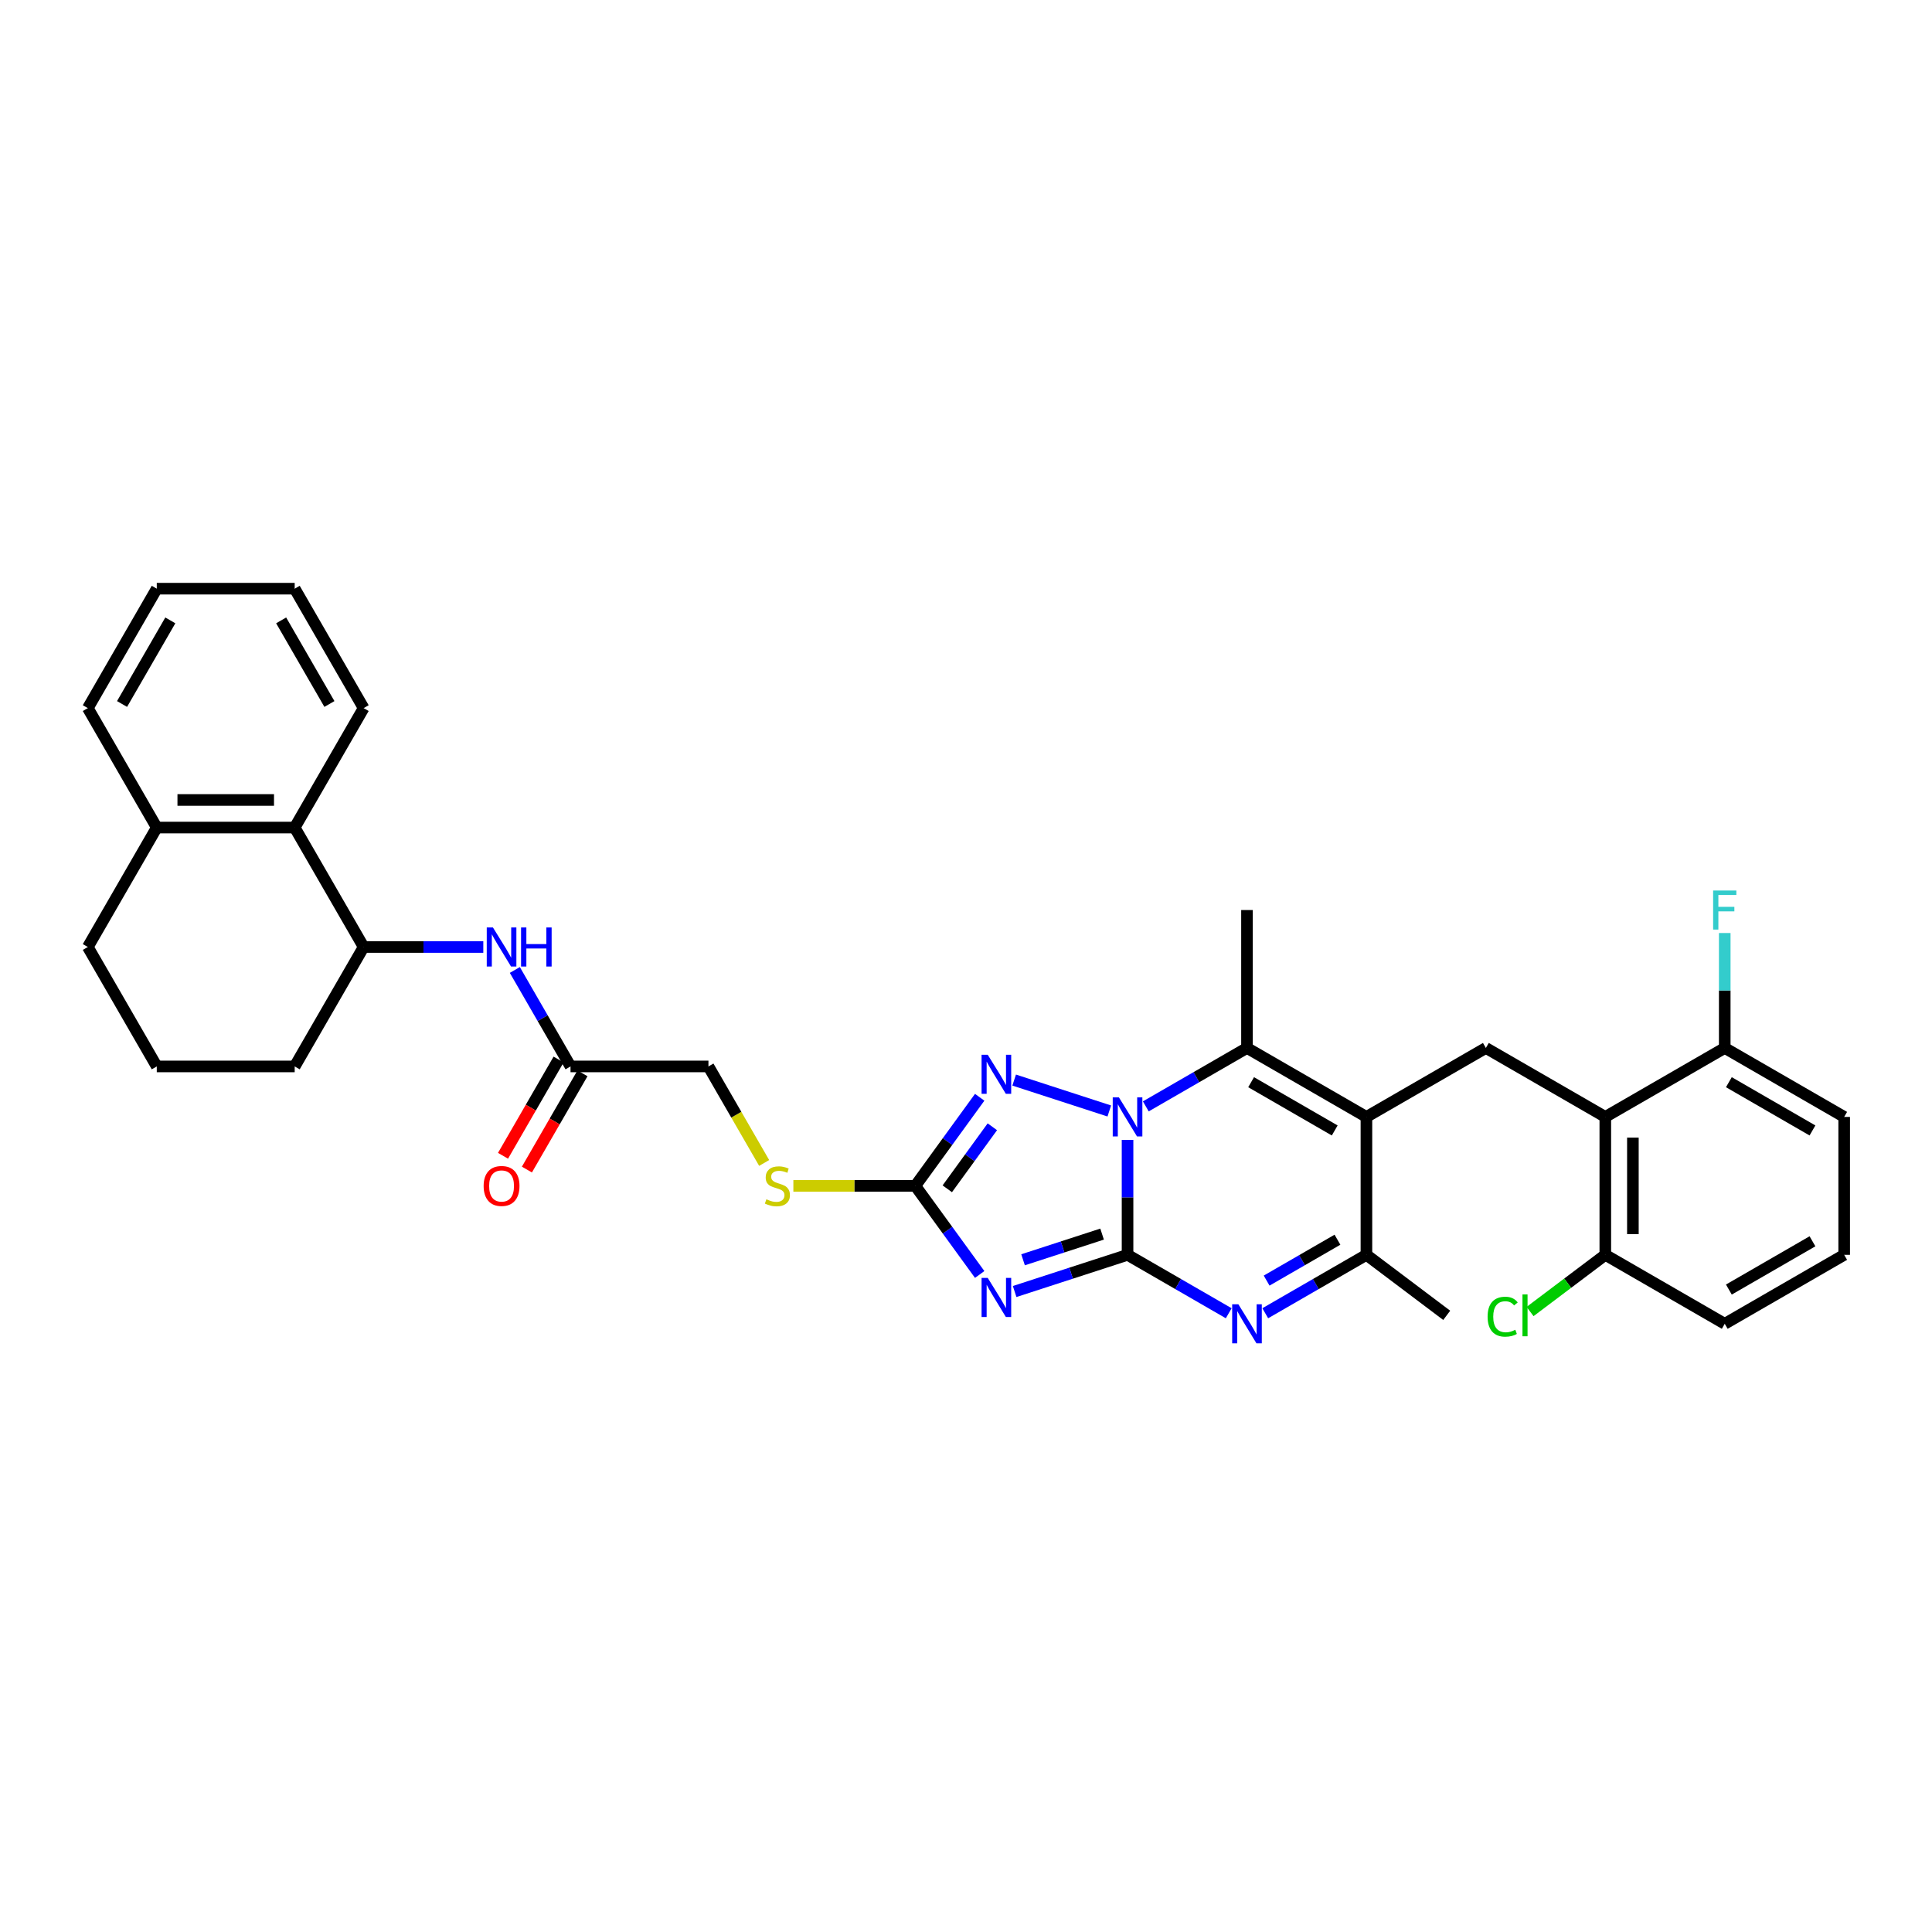 <?xml version='1.0' encoding='iso-8859-1'?>
<svg version='1.1' baseProfile='full'
              xmlns='http://www.w3.org/2000/svg'
                      xmlns:rdkit='http://www.rdkit.org/xml'
                      xmlns:xlink='http://www.w3.org/1999/xlink'
                  xml:space='preserve'
width='1000px' height='1000px' viewBox='0 0 1000 1000'>
<!-- END OF HEADER -->
<rect style='opacity:1.0;fill:#FFFFFF;stroke:none' width='1000' height='1000' x='0' y='0'> </rect>
<path class='bond-0' d='M 583.617,649.5 L 583.617,619.753' style='fill:none;fill-rule:evenodd;stroke:#000000;stroke-width:6px;stroke-linecap:butt;stroke-linejoin:miter;stroke-opacity:1' />
<path class='bond-0' d='M 583.617,619.753 L 583.617,590.007' style='fill:none;fill-rule:evenodd;stroke:#0000FF;stroke-width:6px;stroke-linecap:butt;stroke-linejoin:miter;stroke-opacity:1' />
<path class='bond-1' d='M 583.617,649.5 L 554.397,658.994' style='fill:none;fill-rule:evenodd;stroke:#000000;stroke-width:6px;stroke-linecap:butt;stroke-linejoin:miter;stroke-opacity:1' />
<path class='bond-1' d='M 554.397,658.994 L 525.177,668.488' style='fill:none;fill-rule:evenodd;stroke:#0000FF;stroke-width:6px;stroke-linecap:butt;stroke-linejoin:miter;stroke-opacity:1' />
<path class='bond-1' d='M 570.439,638.77 L 549.985,645.415' style='fill:none;fill-rule:evenodd;stroke:#000000;stroke-width:6px;stroke-linecap:butt;stroke-linejoin:miter;stroke-opacity:1' />
<path class='bond-1' d='M 549.985,645.415 L 529.531,652.061' style='fill:none;fill-rule:evenodd;stroke:#0000FF;stroke-width:6px;stroke-linecap:butt;stroke-linejoin:miter;stroke-opacity:1' />
<path class='bond-3' d='M 583.617,649.5 L 609.802,664.617' style='fill:none;fill-rule:evenodd;stroke:#000000;stroke-width:6px;stroke-linecap:butt;stroke-linejoin:miter;stroke-opacity:1' />
<path class='bond-3' d='M 609.802,664.617 L 635.987,679.735' style='fill:none;fill-rule:evenodd;stroke:#0000FF;stroke-width:6px;stroke-linecap:butt;stroke-linejoin:miter;stroke-opacity:1' />
<path class='bond-4' d='M 593.068,572.658 L 619.253,557.54' style='fill:none;fill-rule:evenodd;stroke:#0000FF;stroke-width:6px;stroke-linecap:butt;stroke-linejoin:miter;stroke-opacity:1' />
<path class='bond-4' d='M 619.253,557.54 L 645.438,542.422' style='fill:none;fill-rule:evenodd;stroke:#000000;stroke-width:6px;stroke-linecap:butt;stroke-linejoin:miter;stroke-opacity:1' />
<path class='bond-5' d='M 574.165,575.043 L 524.928,559.045' style='fill:none;fill-rule:evenodd;stroke:#0000FF;stroke-width:6px;stroke-linecap:butt;stroke-linejoin:miter;stroke-opacity:1' />
<path class='bond-6' d='M 507.085,659.666 L 490.425,636.736' style='fill:none;fill-rule:evenodd;stroke:#0000FF;stroke-width:6px;stroke-linecap:butt;stroke-linejoin:miter;stroke-opacity:1' />
<path class='bond-6' d='M 490.425,636.736 L 473.766,613.807' style='fill:none;fill-rule:evenodd;stroke:#000000;stroke-width:6px;stroke-linecap:butt;stroke-linejoin:miter;stroke-opacity:1' />
<path class='bond-2' d='M 707.26,578.114 L 707.26,649.5' style='fill:none;fill-rule:evenodd;stroke:#000000;stroke-width:6px;stroke-linecap:butt;stroke-linejoin:miter;stroke-opacity:1' />
<path class='bond-8' d='M 707.26,578.114 L 769.081,542.422' style='fill:none;fill-rule:evenodd;stroke:#000000;stroke-width:6px;stroke-linecap:butt;stroke-linejoin:miter;stroke-opacity:1' />
<path class='bond-35' d='M 707.26,578.114 L 645.438,542.422' style='fill:none;fill-rule:evenodd;stroke:#000000;stroke-width:6px;stroke-linecap:butt;stroke-linejoin:miter;stroke-opacity:1' />
<path class='bond-35' d='M 690.848,585.125 L 647.573,560.14' style='fill:none;fill-rule:evenodd;stroke:#000000;stroke-width:6px;stroke-linecap:butt;stroke-linejoin:miter;stroke-opacity:1' />
<path class='bond-7' d='M 654.89,679.735 L 681.075,664.617' style='fill:none;fill-rule:evenodd;stroke:#0000FF;stroke-width:6px;stroke-linecap:butt;stroke-linejoin:miter;stroke-opacity:1' />
<path class='bond-7' d='M 681.075,664.617 L 707.26,649.5' style='fill:none;fill-rule:evenodd;stroke:#000000;stroke-width:6px;stroke-linecap:butt;stroke-linejoin:miter;stroke-opacity:1' />
<path class='bond-7' d='M 655.607,662.836 L 673.936,652.253' style='fill:none;fill-rule:evenodd;stroke:#0000FF;stroke-width:6px;stroke-linecap:butt;stroke-linejoin:miter;stroke-opacity:1' />
<path class='bond-7' d='M 673.936,652.253 L 692.266,641.671' style='fill:none;fill-rule:evenodd;stroke:#000000;stroke-width:6px;stroke-linecap:butt;stroke-linejoin:miter;stroke-opacity:1' />
<path class='bond-20' d='M 645.438,542.422 L 645.438,471.036' style='fill:none;fill-rule:evenodd;stroke:#000000;stroke-width:6px;stroke-linecap:butt;stroke-linejoin:miter;stroke-opacity:1' />
<path class='bond-34' d='M 507.085,567.948 L 490.425,590.877' style='fill:none;fill-rule:evenodd;stroke:#0000FF;stroke-width:6px;stroke-linecap:butt;stroke-linejoin:miter;stroke-opacity:1' />
<path class='bond-34' d='M 490.425,590.877 L 473.766,613.807' style='fill:none;fill-rule:evenodd;stroke:#000000;stroke-width:6px;stroke-linecap:butt;stroke-linejoin:miter;stroke-opacity:1' />
<path class='bond-34' d='M 513.637,583.219 L 501.976,599.269' style='fill:none;fill-rule:evenodd;stroke:#0000FF;stroke-width:6px;stroke-linecap:butt;stroke-linejoin:miter;stroke-opacity:1' />
<path class='bond-34' d='M 501.976,599.269 L 490.314,615.32' style='fill:none;fill-rule:evenodd;stroke:#000000;stroke-width:6px;stroke-linecap:butt;stroke-linejoin:miter;stroke-opacity:1' />
<path class='bond-14' d='M 473.766,613.807 L 442.207,613.807' style='fill:none;fill-rule:evenodd;stroke:#000000;stroke-width:6px;stroke-linecap:butt;stroke-linejoin:miter;stroke-opacity:1' />
<path class='bond-14' d='M 442.207,613.807 L 410.647,613.807' style='fill:none;fill-rule:evenodd;stroke:#CCCC00;stroke-width:6px;stroke-linecap:butt;stroke-linejoin:miter;stroke-opacity:1' />
<path class='bond-23' d='M 707.26,649.5 L 748.82,680.819' style='fill:none;fill-rule:evenodd;stroke:#000000;stroke-width:6px;stroke-linecap:butt;stroke-linejoin:miter;stroke-opacity:1' />
<path class='bond-9' d='M 769.081,542.422 L 830.903,578.114' style='fill:none;fill-rule:evenodd;stroke:#000000;stroke-width:6px;stroke-linecap:butt;stroke-linejoin:miter;stroke-opacity:1' />
<path class='bond-15' d='M 830.903,578.114 L 830.903,649.5' style='fill:none;fill-rule:evenodd;stroke:#000000;stroke-width:6px;stroke-linecap:butt;stroke-linejoin:miter;stroke-opacity:1' />
<path class='bond-15' d='M 845.18,588.822 L 845.18,638.792' style='fill:none;fill-rule:evenodd;stroke:#000000;stroke-width:6px;stroke-linecap:butt;stroke-linejoin:miter;stroke-opacity:1' />
<path class='bond-16' d='M 830.903,578.114 L 892.724,542.422' style='fill:none;fill-rule:evenodd;stroke:#000000;stroke-width:6px;stroke-linecap:butt;stroke-linejoin:miter;stroke-opacity:1' />
<path class='bond-10' d='M 266.477,502.057 L 280.89,527.021' style='fill:none;fill-rule:evenodd;stroke:#0000FF;stroke-width:6px;stroke-linecap:butt;stroke-linejoin:miter;stroke-opacity:1' />
<path class='bond-10' d='M 280.89,527.021 L 295.303,551.985' style='fill:none;fill-rule:evenodd;stroke:#000000;stroke-width:6px;stroke-linecap:butt;stroke-linejoin:miter;stroke-opacity:1' />
<path class='bond-11' d='M 250.159,490.164 L 219.192,490.164' style='fill:none;fill-rule:evenodd;stroke:#0000FF;stroke-width:6px;stroke-linecap:butt;stroke-linejoin:miter;stroke-opacity:1' />
<path class='bond-11' d='M 219.192,490.164 L 188.225,490.164' style='fill:none;fill-rule:evenodd;stroke:#000000;stroke-width:6px;stroke-linecap:butt;stroke-linejoin:miter;stroke-opacity:1' />
<path class='bond-12' d='M 188.225,490.164 L 152.532,428.343' style='fill:none;fill-rule:evenodd;stroke:#000000;stroke-width:6px;stroke-linecap:butt;stroke-linejoin:miter;stroke-opacity:1' />
<path class='bond-24' d='M 188.225,490.164 L 152.532,551.985' style='fill:none;fill-rule:evenodd;stroke:#000000;stroke-width:6px;stroke-linecap:butt;stroke-linejoin:miter;stroke-opacity:1' />
<path class='bond-17' d='M 152.532,428.343 L 81.147,428.343' style='fill:none;fill-rule:evenodd;stroke:#000000;stroke-width:6px;stroke-linecap:butt;stroke-linejoin:miter;stroke-opacity:1' />
<path class='bond-17' d='M 141.825,414.066 L 91.855,414.066' style='fill:none;fill-rule:evenodd;stroke:#000000;stroke-width:6px;stroke-linecap:butt;stroke-linejoin:miter;stroke-opacity:1' />
<path class='bond-26' d='M 152.532,428.343 L 188.225,366.521' style='fill:none;fill-rule:evenodd;stroke:#000000;stroke-width:6px;stroke-linecap:butt;stroke-linejoin:miter;stroke-opacity:1' />
<path class='bond-13' d='M 295.303,551.985 L 366.688,551.985' style='fill:none;fill-rule:evenodd;stroke:#000000;stroke-width:6px;stroke-linecap:butt;stroke-linejoin:miter;stroke-opacity:1' />
<path class='bond-18' d='M 289.121,548.416 L 274.741,573.323' style='fill:none;fill-rule:evenodd;stroke:#000000;stroke-width:6px;stroke-linecap:butt;stroke-linejoin:miter;stroke-opacity:1' />
<path class='bond-18' d='M 274.741,573.323 L 260.36,598.231' style='fill:none;fill-rule:evenodd;stroke:#FF0000;stroke-width:6px;stroke-linecap:butt;stroke-linejoin:miter;stroke-opacity:1' />
<path class='bond-18' d='M 301.485,555.555 L 287.105,580.462' style='fill:none;fill-rule:evenodd;stroke:#000000;stroke-width:6px;stroke-linecap:butt;stroke-linejoin:miter;stroke-opacity:1' />
<path class='bond-18' d='M 287.105,580.462 L 272.725,605.369' style='fill:none;fill-rule:evenodd;stroke:#FF0000;stroke-width:6px;stroke-linecap:butt;stroke-linejoin:miter;stroke-opacity:1' />
<path class='bond-19' d='M 395.531,601.943 L 381.11,576.964' style='fill:none;fill-rule:evenodd;stroke:#CCCC00;stroke-width:6px;stroke-linecap:butt;stroke-linejoin:miter;stroke-opacity:1' />
<path class='bond-19' d='M 381.11,576.964 L 366.688,551.985' style='fill:none;fill-rule:evenodd;stroke:#000000;stroke-width:6px;stroke-linecap:butt;stroke-linejoin:miter;stroke-opacity:1' />
<path class='bond-21' d='M 830.903,649.5 L 811.43,664.174' style='fill:none;fill-rule:evenodd;stroke:#000000;stroke-width:6px;stroke-linecap:butt;stroke-linejoin:miter;stroke-opacity:1' />
<path class='bond-21' d='M 811.43,664.174 L 791.957,678.849' style='fill:none;fill-rule:evenodd;stroke:#00CC00;stroke-width:6px;stroke-linecap:butt;stroke-linejoin:miter;stroke-opacity:1' />
<path class='bond-28' d='M 830.903,649.5 L 892.724,685.192' style='fill:none;fill-rule:evenodd;stroke:#000000;stroke-width:6px;stroke-linecap:butt;stroke-linejoin:miter;stroke-opacity:1' />
<path class='bond-22' d='M 892.724,542.422 L 892.724,512.675' style='fill:none;fill-rule:evenodd;stroke:#000000;stroke-width:6px;stroke-linecap:butt;stroke-linejoin:miter;stroke-opacity:1' />
<path class='bond-22' d='M 892.724,512.675 L 892.724,482.929' style='fill:none;fill-rule:evenodd;stroke:#33CCCC;stroke-width:6px;stroke-linecap:butt;stroke-linejoin:miter;stroke-opacity:1' />
<path class='bond-29' d='M 892.724,542.422 L 954.545,578.114' style='fill:none;fill-rule:evenodd;stroke:#000000;stroke-width:6px;stroke-linecap:butt;stroke-linejoin:miter;stroke-opacity:1' />
<path class='bond-29' d='M 894.859,560.14 L 938.134,585.125' style='fill:none;fill-rule:evenodd;stroke:#000000;stroke-width:6px;stroke-linecap:butt;stroke-linejoin:miter;stroke-opacity:1' />
<path class='bond-31' d='M 81.147,428.343 L 45.455,366.521' style='fill:none;fill-rule:evenodd;stroke:#000000;stroke-width:6px;stroke-linecap:butt;stroke-linejoin:miter;stroke-opacity:1' />
<path class='bond-37' d='M 81.147,428.343 L 45.455,490.164' style='fill:none;fill-rule:evenodd;stroke:#000000;stroke-width:6px;stroke-linecap:butt;stroke-linejoin:miter;stroke-opacity:1' />
<path class='bond-25' d='M 152.532,551.985 L 81.147,551.985' style='fill:none;fill-rule:evenodd;stroke:#000000;stroke-width:6px;stroke-linecap:butt;stroke-linejoin:miter;stroke-opacity:1' />
<path class='bond-30' d='M 81.147,551.985 L 45.455,490.164' style='fill:none;fill-rule:evenodd;stroke:#000000;stroke-width:6px;stroke-linecap:butt;stroke-linejoin:miter;stroke-opacity:1' />
<path class='bond-32' d='M 188.225,366.521 L 152.532,304.7' style='fill:none;fill-rule:evenodd;stroke:#000000;stroke-width:6px;stroke-linecap:butt;stroke-linejoin:miter;stroke-opacity:1' />
<path class='bond-32' d='M 170.507,364.386 L 145.522,321.111' style='fill:none;fill-rule:evenodd;stroke:#000000;stroke-width:6px;stroke-linecap:butt;stroke-linejoin:miter;stroke-opacity:1' />
<path class='bond-27' d='M 954.545,649.5 L 954.545,578.114' style='fill:none;fill-rule:evenodd;stroke:#000000;stroke-width:6px;stroke-linecap:butt;stroke-linejoin:miter;stroke-opacity:1' />
<path class='bond-36' d='M 954.545,649.5 L 892.724,685.192' style='fill:none;fill-rule:evenodd;stroke:#000000;stroke-width:6px;stroke-linecap:butt;stroke-linejoin:miter;stroke-opacity:1' />
<path class='bond-36' d='M 938.134,642.489 L 894.859,667.474' style='fill:none;fill-rule:evenodd;stroke:#000000;stroke-width:6px;stroke-linecap:butt;stroke-linejoin:miter;stroke-opacity:1' />
<path class='bond-38' d='M 45.455,366.521 L 81.147,304.7' style='fill:none;fill-rule:evenodd;stroke:#000000;stroke-width:6px;stroke-linecap:butt;stroke-linejoin:miter;stroke-opacity:1' />
<path class='bond-38' d='M 63.173,364.386 L 88.158,321.111' style='fill:none;fill-rule:evenodd;stroke:#000000;stroke-width:6px;stroke-linecap:butt;stroke-linejoin:miter;stroke-opacity:1' />
<path class='bond-33' d='M 152.532,304.7 L 81.147,304.7' style='fill:none;fill-rule:evenodd;stroke:#000000;stroke-width:6px;stroke-linecap:butt;stroke-linejoin:miter;stroke-opacity:1' />
<path  class='atom-1' d='M 579.148 568.006
L 585.773 578.714
Q 586.429 579.77, 587.486 581.684
Q 588.542 583.597, 588.599 583.711
L 588.599 568.006
L 591.284 568.006
L 591.284 588.222
L 588.514 588.222
L 581.404 576.515
Q 580.576 575.145, 579.691 573.574
Q 578.834 572.004, 578.577 571.518
L 578.577 588.222
L 575.95 588.222
L 575.95 568.006
L 579.148 568.006
' fill='#0000FF'/>
<path  class='atom-2' d='M 511.257 661.451
L 517.881 672.158
Q 518.538 673.215, 519.594 675.128
Q 520.651 677.041, 520.708 677.155
L 520.708 661.451
L 523.392 661.451
L 523.392 681.667
L 520.622 681.667
L 513.512 669.96
Q 512.684 668.589, 511.799 667.019
Q 510.943 665.448, 510.686 664.963
L 510.686 681.667
L 508.059 681.667
L 508.059 661.451
L 511.257 661.451
' fill='#0000FF'/>
<path  class='atom-4' d='M 640.969 675.084
L 647.594 685.792
Q 648.251 686.848, 649.307 688.761
Q 650.364 690.675, 650.421 690.789
L 650.421 675.084
L 653.105 675.084
L 653.105 695.3
L 650.335 695.3
L 643.225 683.593
Q 642.397 682.223, 641.512 680.652
Q 640.655 679.082, 640.398 678.596
L 640.398 695.3
L 637.771 695.3
L 637.771 675.084
L 640.969 675.084
' fill='#0000FF'/>
<path  class='atom-6' d='M 511.257 545.947
L 517.881 556.655
Q 518.538 557.711, 519.594 559.624
Q 520.651 561.537, 520.708 561.652
L 520.708 545.947
L 523.392 545.947
L 523.392 566.163
L 520.622 566.163
L 513.512 554.456
Q 512.684 553.085, 511.799 551.515
Q 510.943 549.944, 510.686 549.459
L 510.686 566.163
L 508.059 566.163
L 508.059 545.947
L 511.257 545.947
' fill='#0000FF'/>
<path  class='atom-11' d='M 255.142 480.056
L 261.766 490.764
Q 262.423 491.82, 263.479 493.733
Q 264.536 495.646, 264.593 495.761
L 264.593 480.056
L 267.277 480.056
L 267.277 500.272
L 264.507 500.272
L 257.397 488.565
Q 256.569 487.194, 255.684 485.624
Q 254.828 484.053, 254.571 483.568
L 254.571 500.272
L 251.944 500.272
L 251.944 480.056
L 255.142 480.056
' fill='#0000FF'/>
<path  class='atom-11' d='M 269.704 480.056
L 272.445 480.056
L 272.445 488.651
L 282.782 488.651
L 282.782 480.056
L 285.523 480.056
L 285.523 500.272
L 282.782 500.272
L 282.782 490.935
L 272.445 490.935
L 272.445 500.272
L 269.704 500.272
L 269.704 480.056
' fill='#0000FF'/>
<path  class='atom-15' d='M 396.67 620.746
Q 396.898 620.831, 397.841 621.231
Q 398.783 621.631, 399.811 621.888
Q 400.867 622.116, 401.895 622.116
Q 403.809 622.116, 404.922 621.202
Q 406.036 620.26, 406.036 618.633
Q 406.036 617.519, 405.465 616.834
Q 404.922 616.148, 404.066 615.777
Q 403.209 615.406, 401.781 614.978
Q 399.982 614.435, 398.897 613.921
Q 397.841 613.407, 397.07 612.322
Q 396.327 611.237, 396.327 609.41
Q 396.327 606.868, 398.041 605.298
Q 399.782 603.727, 403.209 603.727
Q 405.55 603.727, 408.206 604.841
L 407.549 607.04
Q 405.122 606.04, 403.295 606.04
Q 401.324 606.04, 400.239 606.868
Q 399.154 607.668, 399.183 609.067
Q 399.183 610.152, 399.725 610.809
Q 400.296 611.465, 401.096 611.837
Q 401.924 612.208, 403.295 612.636
Q 405.122 613.207, 406.207 613.778
Q 407.292 614.349, 408.063 615.52
Q 408.863 616.662, 408.863 618.633
Q 408.863 621.431, 406.978 622.944
Q 405.122 624.429, 402.01 624.429
Q 400.211 624.429, 398.84 624.029
Q 397.498 623.658, 395.899 623.001
L 396.67 620.746
' fill='#CCCC00'/>
<path  class='atom-19' d='M 250.33 613.864
Q 250.33 609.01, 252.729 606.297
Q 255.127 603.585, 259.61 603.585
Q 264.093 603.585, 266.492 606.297
Q 268.89 609.01, 268.89 613.864
Q 268.89 618.775, 266.463 621.574
Q 264.036 624.343, 259.61 624.343
Q 255.156 624.343, 252.729 621.574
Q 250.33 618.804, 250.33 613.864
M 259.61 622.059
Q 262.694 622.059, 264.35 620.003
Q 266.035 617.919, 266.035 613.864
Q 266.035 609.895, 264.35 607.896
Q 262.694 605.869, 259.61 605.869
Q 256.526 605.869, 254.842 607.868
Q 253.186 609.866, 253.186 613.864
Q 253.186 617.947, 254.842 620.003
Q 256.526 622.059, 259.61 622.059
' fill='#FF0000'/>
<path  class='atom-22' d='M 769.983 681.519
Q 769.983 676.493, 772.324 673.866
Q 774.694 671.211, 779.177 671.211
Q 783.346 671.211, 785.573 674.152
L 783.689 675.694
Q 782.061 673.552, 779.177 673.552
Q 776.122 673.552, 774.494 675.608
Q 772.895 677.635, 772.895 681.519
Q 772.895 685.516, 774.551 687.572
Q 776.236 689.628, 779.491 689.628
Q 781.719 689.628, 784.317 688.286
L 785.117 690.427
Q 784.06 691.113, 782.461 691.513
Q 780.862 691.912, 779.092 691.912
Q 774.694 691.912, 772.324 689.228
Q 769.983 686.544, 769.983 681.519
' fill='#00CC00'/>
<path  class='atom-22' d='M 788.029 669.983
L 790.656 669.983
L 790.656 691.655
L 788.029 691.655
L 788.029 669.983
' fill='#00CC00'/>
<path  class='atom-23' d='M 886.713 460.928
L 898.735 460.928
L 898.735 463.241
L 889.426 463.241
L 889.426 469.38
L 897.707 469.38
L 897.707 471.722
L 889.426 471.722
L 889.426 481.145
L 886.713 481.145
L 886.713 460.928
' fill='#33CCCC'/>
</svg>
